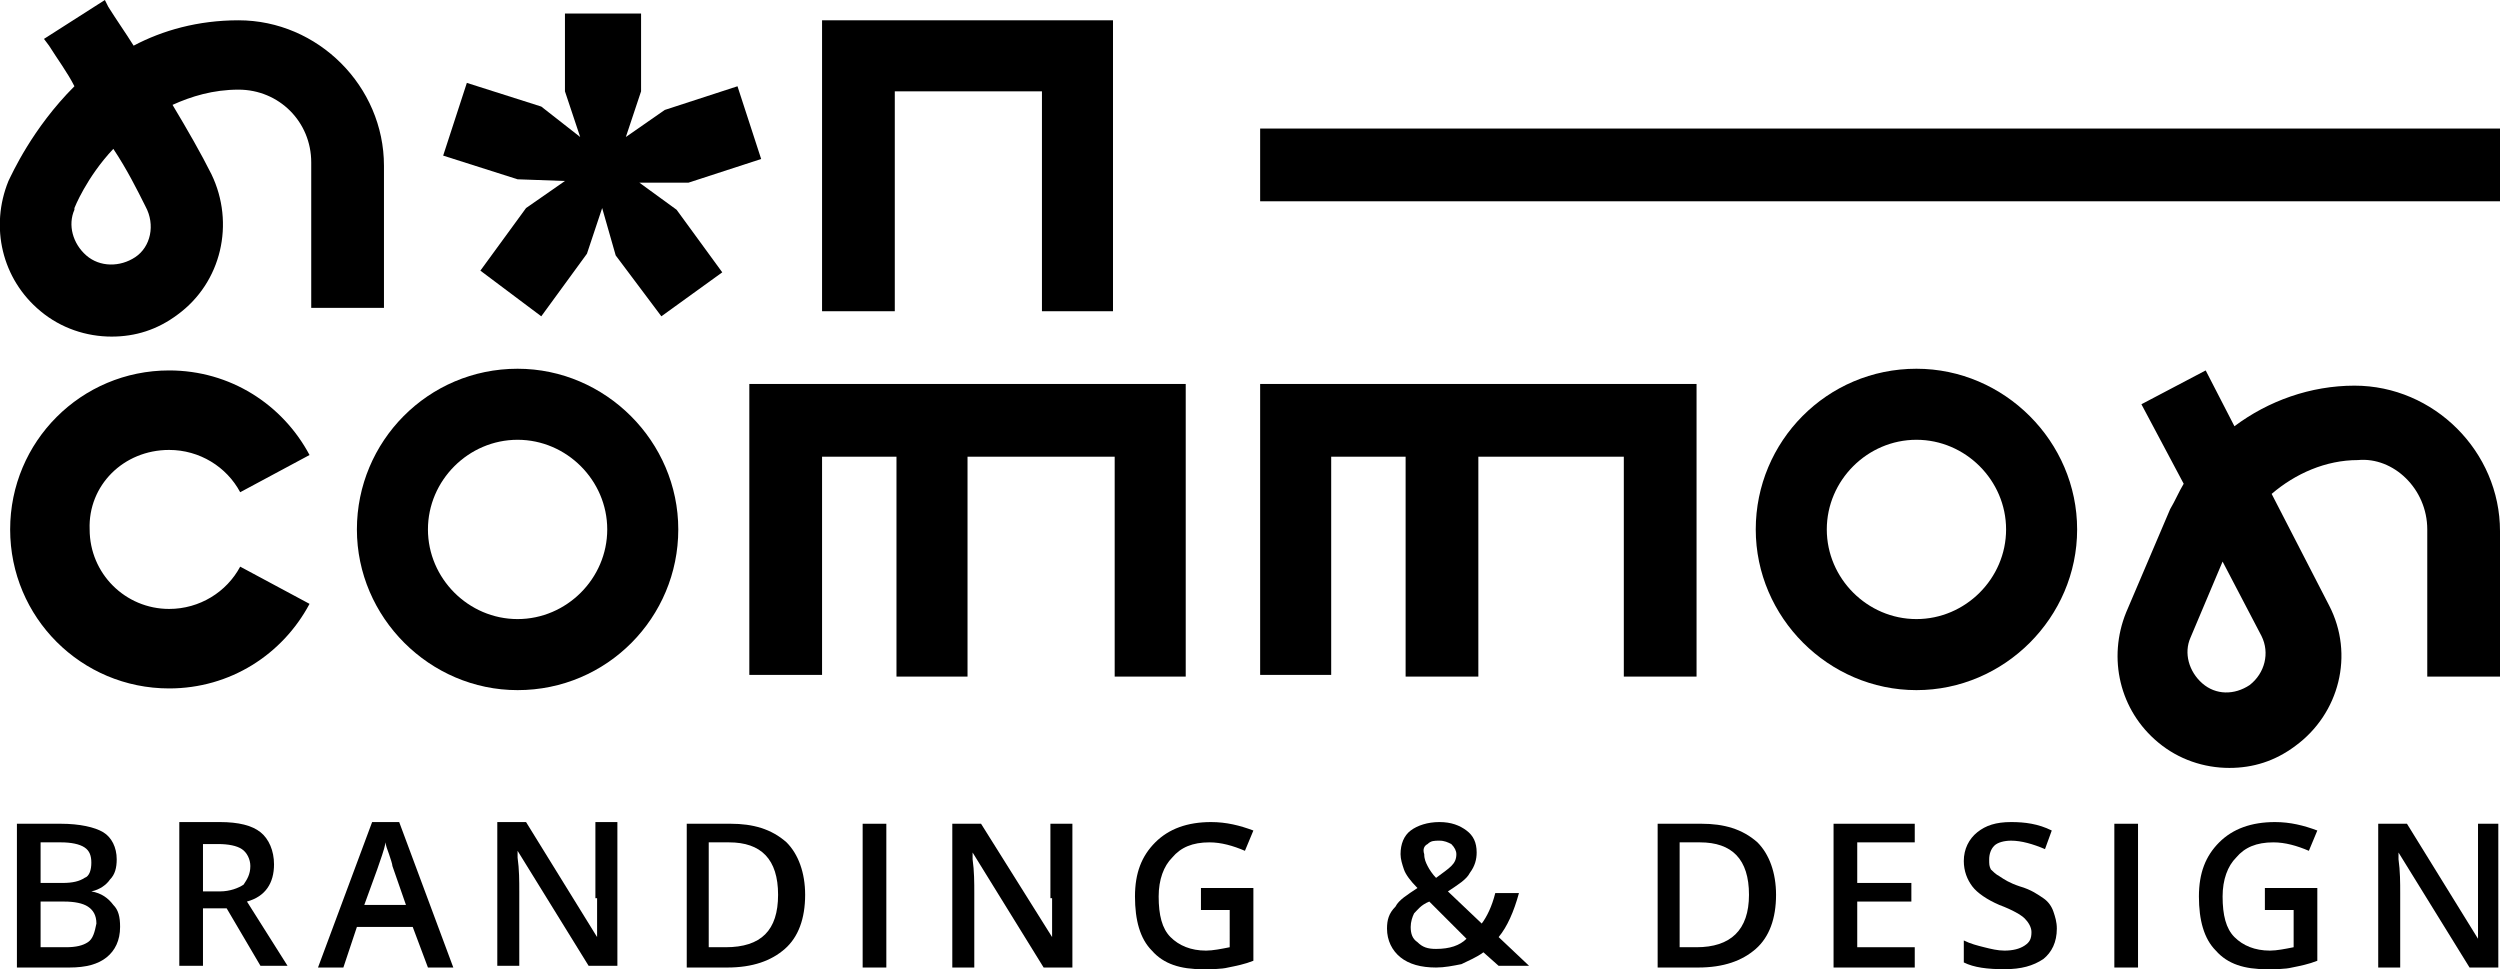 <?xml version="1.0" encoding="utf-8"?>
<!-- Generator: Adobe Illustrator 26.3.1, SVG Export Plug-In . SVG Version: 6.00 Build 0)  -->
<svg version="1.1" id="Layer_1" xmlns="http://www.w3.org/2000/svg" xmlns:xlink="http://www.w3.org/1999/xlink" x="0px" y="0px"
	 viewBox="0 0 147.8 57.3" style="enable-background:new 0 0 147.8 57.3;" xml:space="preserve">
<g>
	<g>
		<polygon points="33.4,10.7 31.1,12.3 28.4,16 32,18.7 34.7,15 35.6,12.3 36.4,15.1 39.1,18.7 42.7,16.1 40,12.4 37.8,10.8 
			40.7,10.8 45,9.4 43.6,5.1 39.3,6.5 37,8.1 37.9,5.4 37.9,0.8 33.4,0.8 33.4,5.4 34.3,8.1 32,6.3 27.6,4.9 26.2,9.2 30.6,10.6 		
			"/>
	</g>
	<g>
		<path d="M5.4,52.7L5.4,52.7c0.5-0.1,0.9-0.4,1.1-0.7c0.3-0.3,0.4-0.7,0.4-1.2c0-0.7-0.3-1.3-0.8-1.6c-0.5-0.3-1.4-0.5-2.5-0.5H1
			v8.5h3.1c1,0,1.7-0.2,2.2-0.6c0.5-0.4,0.8-1,0.8-1.8c0-0.6-0.1-1-0.4-1.3C6.4,53.1,6,52.8,5.4,52.7z M2.4,49.8h1.2
			c0.6,0,1.1,0.1,1.4,0.3c0.3,0.2,0.4,0.5,0.4,0.9c0,0.4-0.1,0.8-0.4,0.9c-0.3,0.2-0.7,0.3-1.3,0.3H2.4V49.8z M5.2,55.7
			C4.9,55.9,4.5,56,3.9,56H2.4v-2.7h1.4c0.6,0,1.1,0.1,1.4,0.3c0.3,0.2,0.5,0.5,0.5,1C5.6,55.1,5.5,55.5,5.2,55.7z"/>
	</g>
	<g>
		<path d="M16.2,51.1c0-0.8-0.3-1.5-0.8-1.9c-0.5-0.4-1.3-0.6-2.4-0.6h-2.4v8.5H12v-3.4h1.4l2,3.4H17l-2.4-3.8
			C15.7,53,16.2,52.2,16.2,51.1z M14.4,52.3c-0.3,0.2-0.8,0.4-1.4,0.4h-1v-2.8h0.9c0.6,0,1.1,0.1,1.4,0.3c0.3,0.2,0.5,0.6,0.5,1
			C14.8,51.7,14.6,52,14.4,52.3z"/>
	</g>
	<g>
		<path d="M22,48.6l-3.2,8.6h1.5l0.8-2.4h3.3l0.9,2.4h1.5l-3.2-8.6H22z M21.5,53.6l0.8-2.2c0.2-0.6,0.4-1.1,0.5-1.6
			c0,0.2,0.1,0.4,0.2,0.7c0.1,0.3,0.2,0.6,0.2,0.7l0.8,2.3H21.5z"/>
	</g>
	<g>
		<path d="M35.3,53.1c0,0.3,0,0.8,0,1.3c0,0.6,0,0.9,0,1h0l-4.2-6.8h-1.7v8.5h1.3v-4.4c0-0.6,0-1.3-0.1-2l0-0.4h0l4.2,6.8h1.7v-8.5
			h-1.3V53.1z"/>
	</g>
	<g>
		<path d="M43.2,48.7h-2.6v8.5h2.4c1.5,0,2.6-0.4,3.4-1.1c0.8-0.7,1.2-1.8,1.2-3.2c0-1.3-0.4-2.4-1.1-3.1
			C45.6,49,44.5,48.7,43.2,48.7z M42.9,56h-1v-6.2h1.2c1.9,0,2.9,1,2.9,3.1C46,55,45,56,42.9,56z"/>
	</g>
	<g>
		<rect x="51" y="48.7" width="1.4" height="8.5"/>
	</g>
	<g>
		<path d="M62.2,53.1c0,0.3,0,0.8,0,1.3c0,0.6,0,0.9,0,1h0L58,48.7h-1.7v8.5h1.3v-4.4c0-0.6,0-1.3-0.1-2l0-0.4h0l4.2,6.8h1.7v-8.5
			h-1.3V53.1z"/>
	</g>
	<g>
		<path d="M70.9,53.8h1.8V56c-0.5,0.1-1,0.2-1.4,0.2c-0.9,0-1.6-0.3-2.1-0.8c-0.5-0.5-0.7-1.3-0.7-2.4c0-1,0.3-1.8,0.8-2.3
			c0.5-0.6,1.2-0.9,2.2-0.9c0.7,0,1.4,0.2,2.1,0.5l0.5-1.2c-0.8-0.3-1.6-0.5-2.5-0.5c-1.4,0-2.5,0.4-3.3,1.2
			c-0.8,0.8-1.2,1.8-1.2,3.2c0,1.4,0.3,2.5,1,3.2c0.7,0.8,1.7,1.1,3,1.1c0.5,0,1.1,0,1.5-0.1c0.5-0.1,1-0.2,1.5-0.4v-4.3h-3.1V53.8z
			"/>
	</g>
	<g>
		<path d="M89.8,52.8h-1.4c-0.2,0.8-0.5,1.4-0.8,1.8l-2-1.9c0.6-0.4,1.1-0.7,1.3-1.1c0.3-0.4,0.4-0.8,0.4-1.2c0-0.6-0.2-1-0.6-1.3
			c-0.4-0.3-0.9-0.5-1.6-0.5c-0.7,0-1.3,0.2-1.7,0.5c-0.4,0.3-0.6,0.8-0.6,1.4c0,0.3,0.1,0.6,0.2,0.9c0.1,0.3,0.4,0.7,0.8,1.1
			c-0.6,0.4-1.1,0.7-1.3,1.1C82.1,54,82,54.4,82,54.9c0,0.7,0.3,1.3,0.8,1.7c0.5,0.4,1.2,0.6,2.1,0.6c0.5,0,1-0.1,1.5-0.2
			c0.4-0.2,0.9-0.4,1.3-0.7l0.9,0.8h1.8l-1.8-1.7C89.1,54.8,89.5,53.9,89.8,52.8z M84.4,49.9c0.2-0.2,0.4-0.2,0.7-0.2
			c0.3,0,0.5,0.1,0.7,0.2c0.2,0.2,0.3,0.4,0.3,0.6c0,0.3-0.1,0.5-0.3,0.7c-0.2,0.2-0.5,0.4-0.9,0.7c-0.2-0.2-0.4-0.5-0.5-0.7
			c-0.1-0.2-0.2-0.4-0.2-0.7C84.1,50.2,84.2,50,84.4,49.9z M84.9,56.1c-0.5,0-0.8-0.1-1.1-0.4c-0.3-0.2-0.4-0.5-0.4-0.9
			c0-0.3,0.1-0.6,0.2-0.8c0.2-0.2,0.4-0.5,0.9-0.7l2.2,2.2C86.3,55.9,85.7,56.1,84.9,56.1z"/>
	</g>
	<g>
		<path d="M100.6,48.7h-2.6v8.5h2.4c1.5,0,2.6-0.4,3.4-1.1c0.8-0.7,1.2-1.8,1.2-3.2c0-1.3-0.4-2.4-1.1-3.1
			C103,49,101.9,48.7,100.6,48.7z M100.3,56h-1v-6.2h1.2c1.9,0,2.9,1,2.9,3.1C103.4,55,102.3,56,100.3,56z"/>
	</g>
	<g>
		<polygon points="108.4,57.2 113.2,57.2 113.2,56 109.8,56 109.8,53.3 113,53.3 113,52.2 109.8,52.2 109.8,49.8 113.2,49.8 
			113.2,48.7 108.4,48.7 		"/>
	</g>
	<g>
		<path d="M120.8,53.1c-0.3-0.2-0.7-0.5-1.4-0.7c-0.6-0.2-0.9-0.4-1.2-0.6c-0.2-0.1-0.4-0.3-0.5-0.4c-0.1-0.2-0.1-0.3-0.1-0.6
			c0-0.3,0.1-0.6,0.3-0.8c0.2-0.2,0.6-0.3,1-0.3c0.6,0,1.3,0.2,2,0.5l0.4-1.1c-0.8-0.4-1.6-0.5-2.4-0.5c-0.9,0-1.5,0.2-2,0.6
			c-0.5,0.4-0.8,1-0.8,1.7c0,0.6,0.2,1.1,0.5,1.5c0.3,0.4,0.9,0.8,1.6,1.1c0.8,0.3,1.3,0.6,1.5,0.8c0.2,0.2,0.4,0.5,0.4,0.8
			c0,0.4-0.1,0.6-0.4,0.8c-0.3,0.2-0.7,0.3-1.2,0.3c-0.4,0-0.8-0.1-1.2-0.2c-0.4-0.1-0.8-0.2-1.2-0.4v1.3c0.6,0.3,1.4,0.4,2.4,0.4
			c1,0,1.7-0.2,2.3-0.6c0.5-0.4,0.8-1,0.8-1.8c0-0.4-0.1-0.7-0.2-1C121.3,53.6,121.1,53.3,120.8,53.1z"/>
	</g>
	<g>
		<rect x="125" y="48.7" width="1.4" height="8.5"/>
	</g>
	<g>
		<path d="M133.8,53.8h1.8V56c-0.5,0.1-1,0.2-1.4,0.2c-0.9,0-1.6-0.3-2.1-0.8c-0.5-0.5-0.7-1.3-0.7-2.4c0-1,0.3-1.8,0.8-2.3
			c0.5-0.6,1.2-0.9,2.2-0.9c0.7,0,1.4,0.2,2.1,0.5l0.5-1.2c-0.8-0.3-1.6-0.5-2.5-0.5c-1.4,0-2.5,0.4-3.3,1.2
			c-0.8,0.8-1.2,1.8-1.2,3.2c0,1.4,0.3,2.5,1,3.2c0.7,0.8,1.7,1.1,3,1.1c0.5,0,1.1,0,1.5-0.1c0.5-0.1,1-0.2,1.5-0.4v-4.3h-3.1V53.8z
			"/>
	</g>
	<g>
		<path d="M146.5,48.7v4.5c0,0.3,0,0.8,0,1.3c0,0.6,0,0.9,0,1h0l-4.2-6.8h-1.7v8.5h1.3v-4.4c0-0.6,0-1.3-0.1-2l0-0.4h0l4.2,6.8h1.7
			v-8.5H146.5z"/>
	</g>
	<g>
		<path d="M22.7,18.4V9.8c0-4.7-3.9-8.6-8.6-8.6c-2.4,0-4.5,0.6-6.2,1.5C7.4,1.9,6.9,1.2,6.4,0.4L6.2,0L2.6,2.3l0.3,0.4
			c0.5,0.8,1.1,1.6,1.5,2.4c-2.5,2.5-3.7,5.2-3.9,5.6c-1.1,2.7-0.4,5.8,1.9,7.7c1.2,1,2.7,1.5,4.2,1.5c1.4,0,2.7-0.4,3.9-1.3l0,0
			c2.6-1.9,3.4-5.4,2-8.3c-0.6-1.2-1.4-2.6-2.3-4.1c1.1-0.5,2.4-0.9,3.9-0.9c2.4,0,4.3,1.9,4.3,4.3v8.6H22.7z M8,15.2L8,15.2
			c-0.9,0.6-2.1,0.6-2.9-0.1c-0.8-0.7-1.1-1.8-0.7-2.7l0-0.1c0,0,0.7-1.8,2.3-3.5c0.8,1.2,1.4,2.4,1.9,3.4C9.2,13.3,8.9,14.6,8,15.2
			z"/>
	</g>
	<g>
		<path d="M30.6,21.8c-5.3,0-9.5,4.3-9.5,9.5s4.3,9.5,9.5,9.5c5.3,0,9.5-4.3,9.5-9.5S35.8,21.8,30.6,21.8z M30.6,36.6
			c-2.9,0-5.3-2.4-5.3-5.3s2.4-5.3,5.3-5.3s5.3,2.4,5.3,5.3S33.5,36.6,30.6,36.6z"/>
	</g>
	<g>
		<path d="M113.3,21.8c-5.3,0-9.5,4.3-9.5,9.5s4.3,9.5,9.5,9.5s9.5-4.3,9.5-9.5S118.5,21.8,113.3,21.8z M113.3,36.6
			c-2.9,0-5.3-2.4-5.3-5.3s2.4-5.3,5.3-5.3c2.9,0,5.3,2.4,5.3,5.3S116.2,36.6,113.3,36.6z"/>
	</g>
	<g>
		<rect x="74.5" y="7.6" width="73.3" height="4.3"/>
	</g>
	<g>
		<path d="M143.5,31.3V40h4.3v-8.6c0-4.7-3.9-8.6-8.6-8.6c0,0,0,0,0,0c-2.6,0-5.1,0.9-7.1,2.4l-1.7-3.3l-3.8,2l2.5,4.7
			c-0.3,0.5-0.5,1-0.8,1.5l-2.6,6.1c-1.1,2.7-0.4,5.8,1.9,7.7c1.2,1,2.7,1.5,4.2,1.5c1.4,0,2.7-0.4,3.9-1.3c2.6-1.9,3.5-5.4,2-8.3
			l-3.4-6.6c1.4-1.2,3.2-2,5.1-2c0,0,0,0,0,0C141.5,27,143.5,28.9,143.5,31.3z M133,40.5c-0.9,0.6-2,0.6-2.8-0.1
			c-0.8-0.7-1.1-1.8-0.7-2.7l1.9-4.5l2.3,4.4C134.2,38.6,133.9,39.8,133,40.5z"/>
	</g>
	<g>
		<polygon points="52.9,5.4 61.6,5.4 61.6,18.4 65.8,18.4 65.8,1.2 48.6,1.2 48.6,18.4 52.9,18.4 		"/>
	</g>
	<g>
		<path d="M10,26.6c1.8,0,3.4,1,4.2,2.5l4.1-2.2c-1.6-3-4.7-5-8.3-5c-5.2,0-9.4,4.2-9.4,9.4c0,5.2,4.2,9.4,9.4,9.4
			c3.6,0,6.7-2,8.3-5l-4.1-2.2c-0.8,1.5-2.4,2.5-4.2,2.5c-2.6,0-4.7-2.1-4.7-4.7C5.2,28.7,7.3,26.6,10,26.6z"/>
	</g>
	<g>
		<polygon points="70.1,40 70.1,22.7 53,22.7 53,22.7 44.3,22.7 44.3,39.9 48.6,39.9 48.6,27 53,27 53,39.9 53,40 57.2,40 
			57.2,39.9 57.2,27 65.9,27 65.9,40 		"/>
	</g>
	<g>
		<polygon points="100.3,40 100.3,22.7 83.1,22.7 83.1,22.7 74.5,22.7 74.5,39.9 78.7,39.9 78.7,27 83.1,27 83.1,39.9 83.1,40 
			87.4,40 87.4,39.9 87.4,27 96,27 96,40 		"/>
	</g>
</g>
</svg>
